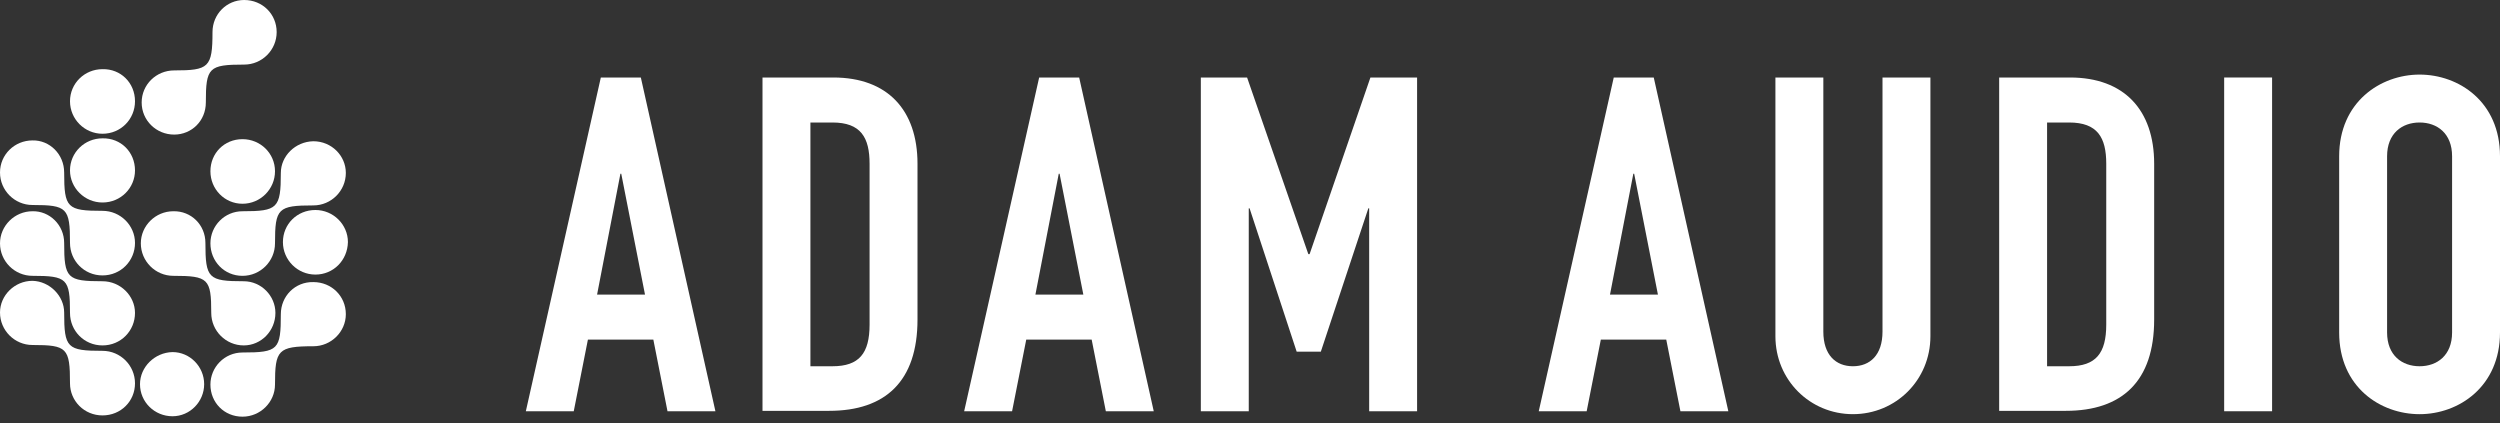 <svg width="260" height="44" viewBox="0 0 260 44" fill="none" xmlns="http://www.w3.org/2000/svg">
<rect x="0" y="0" width="260" height="44" fill="#333333" stroke="none"/>
<path d="M14.04 17.723C14.04 19.543 12.566 21.06 10.66 21.06C8.796 21.06 7.28 19.543 7.28 17.723C7.28 15.86 8.796 14.387 10.66 14.387C12.566 14.343 14.04 15.817 14.04 17.723Z" fill="white"/>
<path d="M22.1 3.337C22.1 7.02 21.71 7.323 18.113 7.323C16.25 7.323 14.733 8.797 14.733 10.66C14.733 12.523 16.25 13.997 18.113 13.997C19.933 13.997 21.407 12.567 21.407 10.66C21.407 7.02 21.71 6.717 25.393 6.717C27.257 6.717 28.773 5.2 28.773 3.337C28.773 1.473 27.3 0 25.393 0C23.573 0 22.1 1.473 22.1 3.337Z" fill="white"/>
<path d="M29.207 32.673C29.207 36.357 28.947 36.66 25.22 36.66C23.357 36.66 21.883 38.177 21.883 39.997C21.883 41.86 23.313 43.334 25.22 43.334C27.083 43.334 28.6 41.817 28.6 39.997C28.6 36.4 28.903 36.01 32.587 36.01C34.45 36.01 35.967 34.493 35.967 32.673C35.967 30.81 34.493 29.337 32.587 29.337C30.68 29.294 29.207 30.81 29.207 32.673Z" fill="white"/>
<path d="M29.207 17.983C29.207 21.667 28.86 21.97 25.22 21.97C23.357 21.97 21.883 23.487 21.883 25.307C21.883 27.17 23.313 28.687 25.22 28.687C27.083 28.687 28.6 27.17 28.6 25.307C28.6 21.667 28.903 21.363 32.587 21.363C34.45 21.363 35.967 19.847 35.967 17.983C35.967 16.207 34.493 14.69 32.587 14.69C30.68 14.733 29.207 16.25 29.207 17.983Z" fill="white"/>
<path d="M14.56 39.953C14.56 41.817 16.077 43.29 17.94 43.29C19.76 43.29 21.233 41.773 21.233 39.953C21.233 38.133 19.76 36.617 17.94 36.617C16.077 36.66 14.56 38.177 14.56 39.953Z" fill="white"/>
<path d="M6.673 17.94C6.673 21.623 6.977 21.927 10.66 21.927C12.523 21.927 14.04 23.444 14.04 25.264C14.04 27.127 12.567 28.643 10.66 28.643C8.753 28.643 7.28 27.127 7.28 25.264C7.28 21.623 6.977 21.32 3.38 21.32C1.517 21.32 0 19.803 0 17.94C0 16.077 1.517 14.604 3.38 14.604C5.157 14.56 6.673 16.034 6.673 17.94Z" fill="white"/>
<path d="M6.673 25.263C6.673 28.946 6.977 29.25 10.66 29.25C12.523 29.25 14.04 30.766 14.04 32.543C14.04 34.406 12.567 35.923 10.66 35.923C8.753 35.923 7.28 34.406 7.28 32.543C7.28 28.99 6.977 28.686 3.38 28.686C1.517 28.686 0 27.17 0 25.306C0 23.486 1.517 21.97 3.38 21.97C5.157 21.926 6.673 23.4 6.673 25.263Z" fill="white"/>
<path d="M21.363 25.263C21.363 28.946 21.666 29.25 25.35 29.25C27.17 29.25 28.643 30.766 28.643 32.543C28.643 34.406 27.17 35.923 25.35 35.923C23.486 35.923 21.97 34.406 21.97 32.543C21.97 28.99 21.666 28.686 18.026 28.686C16.163 28.686 14.646 27.17 14.646 25.306C14.646 23.486 16.163 21.97 18.026 21.97C19.89 21.926 21.363 23.4 21.363 25.263Z" fill="white"/>
<path d="M6.673 32.5C6.673 36.183 6.977 36.487 10.66 36.487C12.523 36.487 14.04 38.003 14.04 39.867C14.04 41.73 12.567 43.203 10.66 43.203C8.753 43.203 7.28 41.687 7.28 39.867C7.28 36.183 6.977 35.88 3.38 35.88C1.517 35.88 0 34.363 0 32.5C0 30.723 1.517 29.206 3.38 29.206C5.157 29.25 6.673 30.767 6.673 32.5Z" fill="white"/>
<path d="M32.804 28.556C30.941 28.556 29.424 27.04 29.424 25.177C29.424 23.313 30.897 21.84 32.804 21.84C34.667 21.84 36.184 23.357 36.184 25.177C36.141 27.083 34.667 28.556 32.804 28.556Z" fill="white"/>
<path d="M25.22 21.19C23.357 21.19 21.883 19.673 21.883 17.81C21.883 15.947 23.313 14.473 25.22 14.473C27.083 14.473 28.6 15.947 28.6 17.81C28.6 19.673 27.083 21.19 25.22 21.19Z" fill="white"/>
<path d="M14.04 10.53C14.04 12.393 12.566 13.91 10.66 13.91C8.796 13.91 7.28 12.393 7.28 10.53C7.28 8.667 8.796 7.193 10.66 7.193C12.566 7.15 14.04 8.623 14.04 10.53Z" fill="white"/>
<path d="M64.61 18.07H64.523L62.096 30.637H67.08L64.61 18.07ZM62.486 8.06H66.647L74.403 42.77H69.42L67.947 35.317H61.143L59.67 42.77H54.687L62.486 8.06Z" fill="white"/>
<path d="M84.283 38.09H86.58C89.353 38.09 90.436 36.747 90.436 33.757V17.03C90.436 14.3 89.526 12.74 86.58 12.74H84.283V38.09ZM79.3 8.06H86.666C92.3 8.06 95.42 11.44 95.42 17.03V33.237C95.42 39.65 92.083 42.727 86.233 42.727H79.3V8.06Z" fill="white"/>
<path d="M110.197 18.07H110.11L107.683 30.637H112.667L110.197 18.07ZM108.073 8.06H112.233L119.99 42.77H115.007L113.533 35.317H106.73L105.257 42.77H100.273L108.073 8.06Z" fill="white"/>
<path d="M124.887 8.06H129.697L136.067 26.433H136.197L142.524 8.06H147.377V42.77H142.394V21.667H142.307L137.367 36.573H134.854L129.957 21.667H129.871V42.77H124.887V8.06Z" fill="white"/>
<path d="M169.954 18.07H169.867L167.44 30.637H172.424L169.954 18.07ZM167.83 8.06H171.99L179.747 42.77H174.764L173.29 35.317H166.487L165.014 42.77H160.03L167.83 8.06Z" fill="white"/>
<path d="M200.763 34.97C200.763 39.52 197.167 43.073 192.703 43.073C188.24 43.073 184.643 39.52 184.643 34.97V8.06H189.627V34.493C189.627 36.92 190.927 38.09 192.703 38.09C194.48 38.09 195.78 36.92 195.78 34.493V8.06H200.763V34.97Z" fill="white"/>
<path d="M212.896 38.09H215.193C217.966 38.09 219.05 36.747 219.05 33.757V17.03C219.05 14.3 218.14 12.74 215.193 12.74H212.896V38.09ZM207.913 8.06H215.28C220.913 8.06 224.033 11.44 224.033 17.03V33.237C224.033 39.65 220.696 42.727 214.846 42.727H207.913V8.06Z" fill="white"/>
<path d="M236.297 8.06H231.313V42.77H236.297V8.06Z" fill="white"/>
<path d="M248.257 34.58C248.257 36.964 249.817 38.09 251.637 38.09C253.457 38.09 255.017 36.964 255.017 34.58V16.25C255.017 13.867 253.457 12.74 251.637 12.74C249.817 12.74 248.257 13.867 248.257 16.25V34.58ZM243.273 16.25C243.273 10.617 247.563 7.757 251.637 7.757C255.71 7.757 260 10.573 260 16.25V34.58C260 40.214 255.71 43.074 251.637 43.074C247.563 43.074 243.273 40.257 243.273 34.58V16.25Z" fill="white"/>
</svg>
